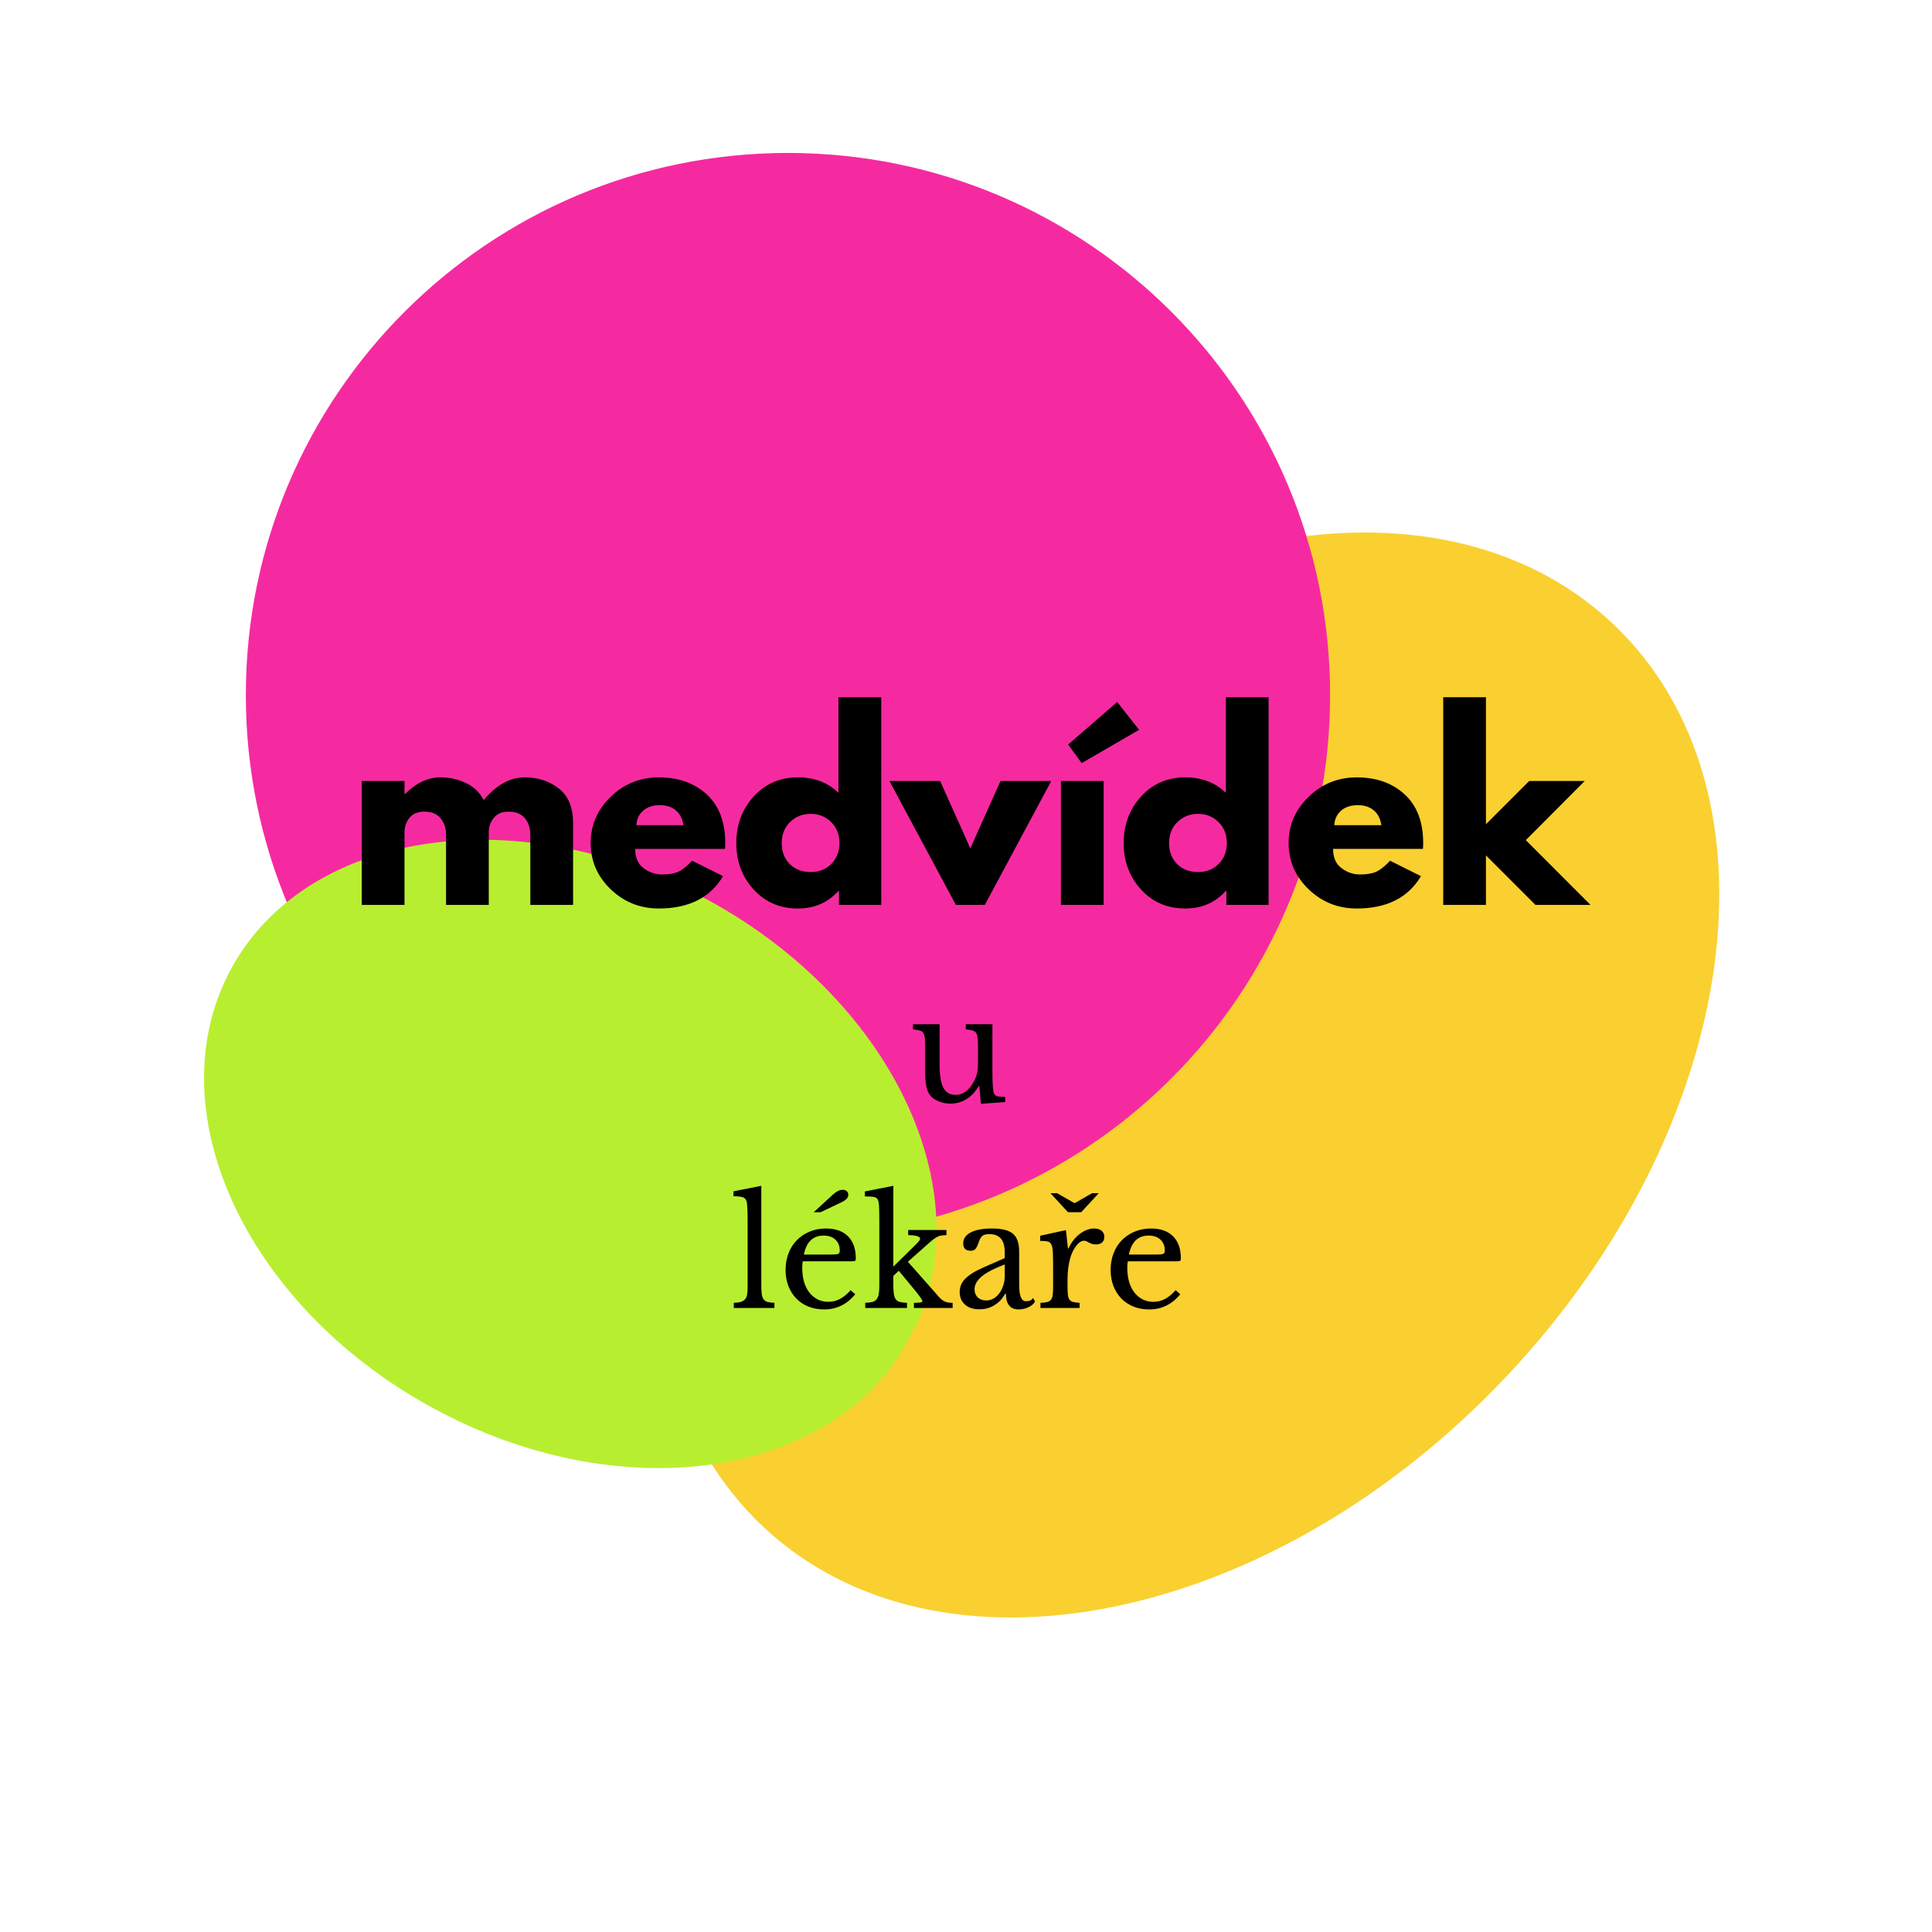 <svg xmlns="http://www.w3.org/2000/svg" xmlns:xlink="http://www.w3.org/1999/xlink" width="1024" zoomAndPan="magnify" viewBox="0 0 768 768" height="1024" preserveAspectRatio="xMidYMid meet" version="1.2"><defs><clipPath id="20bc8d20c9"><path d="M 260 211 L 684 211 L 684 643 L 260 643 Z M 260 211 "/></clipPath><clipPath id="71202592a5"><path d="M 513.988 128.363 L 768 367.277 L 430.16 726.465 L 176.148 487.551 Z M 513.988 128.363 "/></clipPath><clipPath id="dd45ebaae3"><path d="M 640.992 247.82 C 570.852 181.848 438.395 208.73 345.148 307.871 C 251.902 407.012 233.172 540.859 303.316 606.836 C 373.457 672.809 505.91 645.926 599.16 546.785 C 692.406 447.648 711.137 313.797 640.992 247.82 Z M 640.992 247.82 "/></clipPath><clipPath id="df33918dd4"><path d="M 97.723 60.801 L 528.738 60.801 L 528.738 491.816 L 97.723 491.816 Z M 97.723 60.801 "/></clipPath><clipPath id="96eb4f3c9f"><path d="M 313.23 60.801 C 194.211 60.801 97.723 157.285 97.723 276.309 C 97.723 395.328 194.211 491.816 313.23 491.816 C 432.254 491.816 528.738 395.328 528.738 276.309 C 528.738 157.285 432.254 60.801 313.23 60.801 Z M 313.23 60.801 "/></clipPath><clipPath id="73511155bd"><path d="M 81 333 L 373 333 L 373 584 L 81 584 Z M 81 333 "/></clipPath><clipPath id="4be0b809bd"><path d="M 147.258 284.16 L 417.047 432.141 L 306.602 633.5 L 36.809 485.52 Z M 147.258 284.16 "/></clipPath><clipPath id="c9082c44c9"><path d="M 281.93 358.027 C 207.551 317.23 122.531 329.238 92.031 384.84 C 61.535 440.445 97.105 518.594 171.48 559.387 C 245.859 600.184 330.879 588.18 361.379 532.574 C 391.875 476.973 356.305 398.824 281.93 358.027 Z M 281.93 358.027 "/></clipPath></defs><g id="cb1bcde676"><g clip-rule="nonzero" clip-path="url(#20bc8d20c9)"><g clip-rule="nonzero" clip-path="url(#71202592a5)"><g clip-rule="nonzero" clip-path="url(#dd45ebaae3)"><path style=" stroke:none;fill-rule:nonzero;fill:#f9d030;fill-opacity:1;" d="M 513.988 128.363 L 768 367.277 L 430.16 726.465 L 176.148 487.551 Z M 513.988 128.363 "/></g></g></g><g clip-rule="nonzero" clip-path="url(#df33918dd4)"><g clip-rule="nonzero" clip-path="url(#96eb4f3c9f)"><path style=" stroke:none;fill-rule:nonzero;fill:#f62aa0;fill-opacity:1;" d="M 97.723 60.801 L 528.738 60.801 L 528.738 491.816 L 97.723 491.816 Z M 97.723 60.801 "/></g></g><g clip-rule="nonzero" clip-path="url(#73511155bd)"><g clip-rule="nonzero" clip-path="url(#4be0b809bd)"><g clip-rule="nonzero" clip-path="url(#c9082c44c9)"><path style=" stroke:none;fill-rule:nonzero;fill:#b8ee30;fill-opacity:1;" d="M 147.258 284.16 L 416.262 431.711 L 305.816 633.07 L 36.809 485.52 Z M 147.258 284.16 "/></g></g></g><g style="fill:#000000;fill-opacity:1;"><g transform="translate(138.047, 359.708)"><path style="stroke:none" d="M 5.766 0 L 5.766 -49.25 L 22.75 -49.25 L 22.75 -44.062 L 22.938 -44.062 C 27.352 -48.477 32.062 -50.688 37.062 -50.688 C 40.645 -50.688 44.004 -49.945 47.141 -48.469 C 50.273 -47 52.641 -44.727 54.234 -41.656 C 59.234 -47.676 64.676 -50.688 70.562 -50.688 C 75.812 -50.688 80.32 -49.211 84.094 -46.266 C 87.875 -43.328 89.766 -38.723 89.766 -32.453 L 89.766 0 L 72.766 0 L 72.766 -27.844 C 72.766 -30.469 72.047 -32.66 70.609 -34.422 C 69.172 -36.18 67.008 -37.062 64.125 -37.062 C 61.633 -37.062 59.734 -36.305 58.422 -34.797 C 57.109 -33.297 56.383 -31.488 56.25 -29.375 L 56.25 0 L 39.266 0 L 39.266 -27.844 C 39.266 -30.469 38.539 -32.66 37.094 -34.422 C 35.656 -36.18 33.5 -37.062 30.625 -37.062 C 28 -37.062 26.031 -36.242 24.719 -34.609 C 23.406 -32.973 22.75 -31.035 22.75 -28.797 L 22.75 0 Z M 5.766 0 "/></g></g><g style="fill:#000000;fill-opacity:1;"><g transform="translate(232.607, 359.708)"><path style="stroke:none" d="M 55.578 -22.266 L 19.875 -22.266 C 19.875 -18.816 20.992 -16.258 23.234 -14.594 C 25.473 -12.926 27.906 -12.094 30.531 -12.094 C 33.281 -12.094 35.453 -12.457 37.047 -13.188 C 38.648 -13.926 40.477 -15.383 42.531 -17.562 L 54.812 -11.422 C 49.695 -2.848 41.188 1.438 29.281 1.438 C 21.852 1.438 15.484 -1.102 10.172 -6.188 C 4.859 -11.281 2.203 -17.41 2.203 -24.578 C 2.203 -31.742 4.859 -37.883 10.172 -43 C 15.484 -48.125 21.852 -50.688 29.281 -50.688 C 37.082 -50.688 43.43 -48.43 48.328 -43.922 C 53.234 -39.41 55.688 -32.961 55.688 -24.578 C 55.688 -23.422 55.648 -22.648 55.578 -22.266 Z M 20.359 -31.688 L 39.078 -31.688 C 38.691 -34.238 37.68 -36.203 36.047 -37.578 C 34.41 -38.953 32.316 -39.641 29.766 -39.641 C 26.941 -39.641 24.695 -38.906 23.031 -37.438 C 21.375 -35.969 20.484 -34.051 20.359 -31.688 Z M 20.359 -31.688 "/></g><g transform="translate(290.495, 359.708)"><path style="stroke:none" d="M 9.109 -6.094 C 4.504 -11.113 2.203 -17.27 2.203 -24.562 C 2.203 -31.863 4.504 -38.039 9.109 -43.094 C 13.723 -48.156 19.582 -50.688 26.688 -50.688 C 33.219 -50.688 38.594 -48.641 42.812 -44.547 L 42.812 -82.562 L 59.812 -82.562 L 59.812 0 L 43.016 0 L 43.016 -5.562 L 42.812 -5.562 C 38.594 -0.895 33.219 1.438 26.688 1.438 C 19.582 1.438 13.723 -1.07 9.109 -6.094 Z M 23.562 -32.922 C 21.352 -30.742 20.25 -27.957 20.25 -24.562 C 20.25 -21.176 21.305 -18.41 23.422 -16.266 C 25.535 -14.129 28.32 -13.062 31.781 -13.062 C 35.102 -13.062 37.836 -14.145 39.984 -16.312 C 42.129 -18.488 43.203 -21.242 43.203 -24.578 C 43.203 -27.961 42.098 -30.742 39.891 -32.922 C 37.68 -35.098 34.977 -36.188 31.781 -36.188 C 28.508 -36.188 25.77 -35.098 23.562 -32.922 Z M 23.562 -32.922 "/></g></g><g style="fill:#000000;fill-opacity:1;"><g transform="translate(355.487, 359.708)"><path style="stroke:none" d="M 18.234 -49.25 L 30.234 -22.469 L 42.234 -49.25 L 62.406 -49.25 L 36 0 L 24.484 0 L -1.922 -49.25 Z M 18.234 -49.25 "/></g></g><g style="fill:#000000;fill-opacity:1;"><g transform="translate(415.967, 359.708)"><path style="stroke:none" d="M 8.641 -63.75 L 28.125 -80.641 L 36.859 -69.594 L 14.016 -56.359 Z M 5.766 -49.25 L 5.766 0 L 22.75 0 L 22.75 -49.25 Z M 5.766 -49.25 "/></g></g><g style="fill:#000000;fill-opacity:1;"><g transform="translate(444.479, 359.708)"><path style="stroke:none" d="M 9.109 -6.094 C 4.504 -11.113 2.203 -17.27 2.203 -24.562 C 2.203 -31.863 4.504 -38.039 9.109 -43.094 C 13.723 -48.156 19.582 -50.688 26.688 -50.688 C 33.219 -50.688 38.594 -48.641 42.812 -44.547 L 42.812 -82.562 L 59.812 -82.562 L 59.812 0 L 43.016 0 L 43.016 -5.562 L 42.812 -5.562 C 38.594 -0.895 33.219 1.438 26.688 1.438 C 19.582 1.438 13.723 -1.07 9.109 -6.094 Z M 23.562 -32.922 C 21.352 -30.742 20.25 -27.957 20.25 -24.562 C 20.25 -21.176 21.305 -18.41 23.422 -16.266 C 25.535 -14.129 28.32 -13.062 31.781 -13.062 C 35.102 -13.062 37.836 -14.145 39.984 -16.312 C 42.129 -18.488 43.203 -21.242 43.203 -24.578 C 43.203 -27.961 42.098 -30.742 39.891 -32.922 C 37.68 -35.098 34.977 -36.188 31.781 -36.188 C 28.508 -36.188 25.77 -35.098 23.562 -32.922 Z M 23.562 -32.922 "/></g></g><g style="fill:#000000;fill-opacity:1;"><g transform="translate(510.047, 359.708)"><path style="stroke:none" d="M 55.578 -22.266 L 19.875 -22.266 C 19.875 -18.816 20.992 -16.258 23.234 -14.594 C 25.473 -12.926 27.906 -12.094 30.531 -12.094 C 33.281 -12.094 35.453 -12.457 37.047 -13.188 C 38.648 -13.926 40.477 -15.383 42.531 -17.562 L 54.812 -11.422 C 49.695 -2.848 41.188 1.438 29.281 1.438 C 21.852 1.438 15.484 -1.102 10.172 -6.188 C 4.859 -11.281 2.203 -17.41 2.203 -24.578 C 2.203 -31.742 4.859 -37.883 10.172 -43 C 15.484 -48.125 21.852 -50.688 29.281 -50.688 C 37.082 -50.688 43.43 -48.43 48.328 -43.922 C 53.234 -39.41 55.688 -32.961 55.688 -24.578 C 55.688 -23.422 55.648 -22.648 55.578 -22.266 Z M 20.359 -31.688 L 39.078 -31.688 C 38.691 -34.238 37.68 -36.203 36.047 -37.578 C 34.41 -38.953 32.316 -39.641 29.766 -39.641 C 26.941 -39.641 24.695 -38.906 23.031 -37.438 C 21.375 -35.969 20.484 -34.051 20.359 -31.688 Z M 20.359 -31.688 "/></g></g><g style="fill:#000000;fill-opacity:1;"><g transform="translate(567.935, 359.708)"><path style="stroke:none" d="M 62.016 -49.25 L 38.594 -25.734 L 64.312 0 L 42.438 0 L 22.75 -19.688 L 22.75 0 L 5.766 0 L 5.766 -82.562 L 22.75 -82.562 L 22.75 -32.062 L 39.938 -49.25 Z M 62.016 -49.25 "/></g></g><g style="fill:#000000;fill-opacity:1;"><g transform="translate(361.688, 438.144)"><path style="stroke:none" d="M 27.078 -21.641 C 27.078 -23.242 27.035 -24.504 26.953 -25.422 C 26.879 -26.336 26.676 -27.035 26.344 -27.516 C 26.02 -28.004 25.535 -28.336 24.891 -28.516 C 24.242 -28.691 23.359 -28.836 22.234 -28.953 L 22.234 -31 L 32.812 -31 L 32.812 -13.047 C 32.812 -10.828 32.844 -9.016 32.906 -7.609 C 32.969 -6.203 33.055 -5.148 33.172 -4.453 C 33.242 -3.941 33.367 -3.539 33.547 -3.25 C 33.723 -2.957 33.984 -2.723 34.328 -2.547 C 34.68 -2.367 35.141 -2.25 35.703 -2.188 C 36.273 -2.133 37.008 -2.109 37.906 -2.109 L 37.906 -0.062 L 28.25 0.641 L 27.609 -6.375 L 27.375 -6.375 C 25.895 -3.957 24.188 -2.191 22.25 -1.078 C 20.32 0.023 18.305 0.578 16.203 0.578 C 14.566 0.578 12.977 0.27 11.438 -0.344 C 9.895 -0.969 8.734 -1.805 7.953 -2.859 C 7.297 -3.723 6.816 -4.914 6.516 -6.438 C 6.223 -7.957 6.078 -9.926 6.078 -12.344 L 6.078 -21.641 C 6.078 -23.242 6.035 -24.504 5.953 -25.422 C 5.879 -26.336 5.676 -27.035 5.344 -27.516 C 5.02 -28.004 4.535 -28.336 3.891 -28.516 C 3.242 -28.691 2.359 -28.836 1.234 -28.953 L 1.234 -31 L 11.812 -31 L 11.812 -15.031 C 11.812 -10.781 12.305 -7.695 13.297 -5.781 C 14.297 -3.875 15.891 -2.922 18.078 -2.922 C 21.504 -2.922 24.176 -5.164 26.094 -9.656 C 26.289 -10.125 26.445 -10.551 26.562 -10.938 C 26.676 -11.332 26.77 -11.758 26.844 -12.219 C 26.926 -12.688 26.984 -13.211 27.016 -13.797 C 27.055 -14.391 27.078 -15.094 27.078 -15.906 Z M 27.078 -21.641 "/></g></g><g style="fill:#000000;fill-opacity:1;"><g transform="translate(290.414, 519.943)"><path style="stroke:none" d="M 12.219 -9.125 C 12.219 -7.645 12.273 -6.457 12.391 -5.562 C 12.516 -4.664 12.758 -3.961 13.125 -3.453 C 13.5 -2.941 14.023 -2.586 14.703 -2.391 C 15.391 -2.203 16.301 -2.086 17.438 -2.047 L 17.438 0 L 1.281 0 L 1.281 -2.047 C 2.457 -2.086 3.395 -2.211 4.094 -2.422 C 4.789 -2.641 5.344 -2.984 5.75 -3.453 C 6.164 -3.922 6.441 -4.57 6.578 -5.406 C 6.711 -6.25 6.781 -7.352 6.781 -8.719 L 6.781 -33.938 C 6.781 -36.039 6.75 -37.801 6.688 -39.219 C 6.633 -40.645 6.551 -41.613 6.438 -42.125 C 6.238 -43.02 5.781 -43.625 5.062 -43.938 C 4.344 -44.25 3.047 -44.406 1.172 -44.406 L 1.172 -46.391 L 12.219 -48.562 Z M 12.219 -9.125 "/></g></g><g style="fill:#000000;fill-opacity:1;"><g transform="translate(309.424, 519.943)"><path style="stroke:none" d="M 30.531 -5.438 C 27.219 -1.426 23.102 0.578 18.188 0.578 C 15.883 0.578 13.797 0.195 11.922 -0.562 C 10.055 -1.32 8.453 -2.391 7.109 -3.766 C 5.766 -5.148 4.719 -6.805 3.969 -8.734 C 3.227 -10.672 2.859 -12.812 2.859 -15.156 C 2.859 -17.531 3.25 -19.727 4.031 -21.75 C 4.812 -23.781 5.914 -25.52 7.344 -26.969 C 8.77 -28.414 10.469 -29.547 12.438 -30.359 C 14.406 -31.18 16.555 -31.594 18.891 -31.594 C 22.672 -31.594 25.594 -30.566 27.656 -28.516 C 29.727 -26.473 30.766 -23.539 30.766 -19.719 C 30.766 -19.164 30.656 -18.832 30.438 -18.719 C 30.227 -18.602 29.734 -18.547 28.953 -18.547 L 9.719 -18.547 C 9.633 -18.234 9.57 -17.852 9.531 -17.406 C 9.5 -16.957 9.484 -16.457 9.484 -15.906 C 9.484 -13.883 9.723 -12.039 10.203 -10.375 C 10.691 -8.719 11.395 -7.305 12.312 -6.141 C 13.227 -4.973 14.316 -4.066 15.578 -3.422 C 16.848 -2.773 18.266 -2.453 19.828 -2.453 C 21.461 -2.453 22.984 -2.812 24.391 -3.531 C 25.797 -4.258 27.238 -5.441 28.719 -7.078 Z M 20.891 -21.234 C 21.66 -21.234 22.281 -21.254 22.75 -21.297 C 23.219 -21.336 23.566 -21.414 23.797 -21.531 C 24.035 -21.645 24.191 -21.805 24.266 -22.016 C 24.348 -22.234 24.391 -22.52 24.391 -22.875 C 24.391 -24.664 23.812 -26.098 22.656 -27.172 C 21.508 -28.242 19.941 -28.781 17.953 -28.781 C 13.742 -28.781 11.133 -26.266 10.125 -21.234 Z M 14.047 -38.078 L 21.641 -45.047 C 23.047 -46.328 24.352 -46.969 25.562 -46.969 C 26.227 -46.969 26.766 -46.789 27.172 -46.438 C 27.578 -46.094 27.781 -45.586 27.781 -44.922 C 27.781 -44.297 27.516 -43.738 26.984 -43.25 C 26.461 -42.77 25.734 -42.316 24.797 -41.891 L 16.797 -38.078 Z M 14.047 -38.078 "/></g></g><g style="fill:#000000;fill-opacity:1;"><g transform="translate(342.941, 519.943)"><path style="stroke:none" d="M 20.359 -2.047 C 21.641 -2.047 22.523 -2.102 23.016 -2.219 C 23.504 -2.344 23.75 -2.5 23.75 -2.688 C 23.707 -3 23.395 -3.562 22.812 -4.375 C 22.227 -5.195 21.469 -6.176 20.531 -7.312 L 14.328 -14.797 L 12.172 -12.75 L 12.172 -9.297 C 12.172 -7.773 12.238 -6.555 12.375 -5.641 C 12.508 -4.723 12.758 -4 13.125 -3.469 C 13.5 -2.945 14.047 -2.586 14.766 -2.391 C 15.492 -2.203 16.441 -2.086 17.609 -2.047 L 17.609 0 L 1 0 L 1 -2.047 C 2.164 -2.086 3.109 -2.203 3.828 -2.391 C 4.547 -2.586 5.109 -2.941 5.516 -3.453 C 5.93 -3.961 6.219 -4.645 6.375 -5.5 C 6.531 -6.352 6.609 -7.484 6.609 -8.891 L 6.609 -33.406 C 6.609 -36.363 6.578 -38.602 6.516 -40.125 C 6.461 -41.645 6.258 -42.68 5.906 -43.234 C 5.551 -43.773 4.961 -44.094 4.141 -44.188 C 3.328 -44.289 2.238 -44.344 0.875 -44.344 L 0.875 -46.328 L 12.172 -48.562 L 12.172 -16.438 L 17.609 -21.766 C 19.359 -23.516 20.66 -24.805 21.516 -25.641 C 22.379 -26.484 22.812 -27.117 22.812 -27.547 C 22.812 -27.984 22.398 -28.328 21.578 -28.578 C 20.766 -28.828 19.598 -28.953 18.078 -28.953 L 18.078 -31 L 33.281 -31 L 33.281 -28.953 C 32.539 -28.953 31.895 -28.91 31.344 -28.828 C 30.801 -28.754 30.285 -28.598 29.797 -28.359 C 29.316 -28.129 28.801 -27.812 28.25 -27.406 C 27.707 -27 27.086 -26.484 26.391 -25.859 L 17.953 -18.375 L 29.547 -5.266 C 30.086 -4.598 30.582 -4.062 31.031 -3.656 C 31.477 -3.25 31.926 -2.926 32.375 -2.688 C 32.82 -2.457 33.305 -2.289 33.828 -2.188 C 34.359 -2.094 35 -2.047 35.75 -2.047 L 35.75 0 L 20.359 0 Z M 20.359 -2.047 "/></g><g transform="translate(378.973, 519.943)"><path style="stroke:none" d="M 20.422 -17.312 C 18.191 -16.457 16.305 -15.617 14.766 -14.797 C 13.223 -13.984 11.984 -13.164 11.047 -12.344 C 10.117 -11.52 9.445 -10.695 9.031 -9.875 C 8.625 -9.062 8.422 -8.227 8.422 -7.375 C 8.422 -6.082 8.848 -5.023 9.703 -4.203 C 10.566 -3.391 11.703 -2.984 13.109 -2.984 C 14.117 -2.984 15.062 -3.234 15.938 -3.734 C 16.812 -4.242 17.582 -4.938 18.25 -5.812 C 18.914 -6.695 19.441 -7.734 19.828 -8.922 C 20.223 -10.109 20.422 -11.363 20.422 -12.688 Z M 20.422 -19.828 L 20.422 -22.234 C 20.422 -26.984 18.391 -29.359 14.328 -29.359 C 13.672 -29.359 13.109 -29.301 12.641 -29.188 C 12.172 -29.07 11.781 -28.879 11.469 -28.609 C 11.156 -28.336 10.867 -27.945 10.609 -27.438 C 10.359 -26.926 10.117 -26.301 9.891 -25.562 C 9.461 -24.438 9.039 -23.688 8.625 -23.312 C 8.219 -22.938 7.625 -22.75 6.844 -22.75 C 4.895 -22.75 3.922 -23.727 3.922 -25.688 C 3.922 -27.551 4.914 -29 6.906 -30.031 C 8.895 -31.07 11.723 -31.594 15.391 -31.594 C 19.285 -31.594 22.051 -30.898 23.688 -29.516 C 25.332 -28.129 26.156 -25.781 26.156 -22.469 L 26.156 -9.359 C 26.156 -4.91 27.031 -2.688 28.781 -2.688 C 29.32 -2.688 29.848 -2.754 30.359 -2.891 C 30.867 -3.023 31.301 -3.391 31.656 -3.984 L 32.469 -2.578 C 32 -1.68 31.141 -0.93 29.891 -0.328 C 28.641 0.273 27.332 0.578 25.969 0.578 C 24.258 0.578 22.984 0.035 22.141 -1.047 C 21.305 -2.141 20.891 -3.68 20.891 -5.672 L 20.594 -5.672 C 19.582 -3.766 18.176 -2.254 16.375 -1.141 C 14.582 -0.023 12.594 0.531 10.406 0.531 C 7.957 0.531 6.031 -0.094 4.625 -1.344 C 3.219 -2.594 2.516 -4.27 2.516 -6.375 C 2.516 -7.312 2.68 -8.207 3.016 -9.062 C 3.348 -9.926 3.883 -10.742 4.625 -11.516 C 5.363 -12.297 6.336 -13.066 7.547 -13.828 C 8.754 -14.586 10.238 -15.359 12 -16.141 Z M 20.422 -19.828 "/></g></g><g style="fill:#000000;fill-opacity:1;"><g transform="translate(411.378, 519.943)"><path style="stroke:none" d="M 12.984 -9.297 C 12.984 -7.703 13.02 -6.438 13.094 -5.5 C 13.176 -4.562 13.383 -3.848 13.719 -3.359 C 14.051 -2.867 14.531 -2.547 15.156 -2.391 C 15.781 -2.242 16.656 -2.129 17.781 -2.047 L 17.781 0 L 2.219 0 L 2.219 -2.047 C 3.352 -2.086 4.25 -2.191 4.906 -2.359 C 5.57 -2.535 6.082 -2.859 6.438 -3.328 C 6.789 -3.797 7.016 -4.469 7.109 -5.344 C 7.203 -6.227 7.25 -7.41 7.25 -8.891 L 7.25 -15.734 C 7.25 -18.391 7.219 -20.457 7.156 -21.938 C 7.102 -23.414 6.91 -24.504 6.578 -25.203 C 6.242 -25.91 5.727 -26.332 5.031 -26.469 C 4.332 -26.602 3.359 -26.672 2.109 -26.672 L 2.109 -28.719 L 12.344 -30.953 L 13.156 -23.688 L 13.391 -23.688 C 13.898 -24.863 14.535 -25.938 15.297 -26.906 C 16.055 -27.883 16.883 -28.711 17.781 -29.391 C 18.676 -30.078 19.609 -30.613 20.578 -31 C 21.555 -31.395 22.555 -31.594 23.578 -31.594 C 24.828 -31.594 25.812 -31.289 26.531 -30.688 C 27.25 -30.082 27.609 -29.27 27.609 -28.25 C 27.609 -27.312 27.316 -26.578 26.734 -26.047 C 26.148 -25.523 25.312 -25.266 24.219 -25.266 C 23.594 -25.266 23.066 -25.344 22.641 -25.5 C 22.211 -25.656 21.832 -25.82 21.5 -26 C 21.164 -26.176 20.852 -26.344 20.562 -26.5 C 20.27 -26.656 19.945 -26.734 19.594 -26.734 C 18.539 -26.734 17.488 -26.062 16.438 -24.719 C 15.383 -23.375 14.566 -21.664 13.984 -19.594 C 13.672 -18.469 13.426 -17.191 13.25 -15.766 C 13.07 -14.336 12.984 -12.848 12.984 -11.297 Z M 13.156 -38.078 L 6.203 -45.625 L 8.828 -45.625 L 15.797 -41.656 L 22.75 -45.625 L 25.391 -45.625 L 18.422 -38.078 Z M 13.156 -38.078 "/></g></g><g style="fill:#000000;fill-opacity:1;"><g transform="translate(438.636, 519.943)"><path style="stroke:none" d="M 30.531 -5.438 C 27.219 -1.426 23.102 0.578 18.188 0.578 C 15.883 0.578 13.797 0.195 11.922 -0.562 C 10.055 -1.32 8.453 -2.391 7.109 -3.766 C 5.766 -5.148 4.719 -6.805 3.969 -8.734 C 3.227 -10.672 2.859 -12.812 2.859 -15.156 C 2.859 -17.531 3.25 -19.727 4.031 -21.75 C 4.812 -23.781 5.914 -25.52 7.344 -26.969 C 8.77 -28.414 10.469 -29.547 12.438 -30.359 C 14.406 -31.18 16.555 -31.594 18.891 -31.594 C 22.672 -31.594 25.594 -30.566 27.656 -28.516 C 29.727 -26.473 30.766 -23.539 30.766 -19.719 C 30.766 -19.164 30.656 -18.832 30.438 -18.719 C 30.227 -18.602 29.734 -18.547 28.953 -18.547 L 9.719 -18.547 C 9.633 -18.234 9.57 -17.852 9.531 -17.406 C 9.5 -16.957 9.484 -16.457 9.484 -15.906 C 9.484 -13.883 9.723 -12.039 10.203 -10.375 C 10.691 -8.719 11.395 -7.305 12.312 -6.141 C 13.227 -4.973 14.316 -4.066 15.578 -3.422 C 16.848 -2.773 18.266 -2.453 19.828 -2.453 C 21.461 -2.453 22.984 -2.812 24.391 -3.531 C 25.797 -4.258 27.238 -5.441 28.719 -7.078 Z M 20.891 -21.234 C 21.66 -21.234 22.281 -21.254 22.75 -21.297 C 23.219 -21.336 23.566 -21.414 23.797 -21.531 C 24.035 -21.645 24.191 -21.805 24.266 -22.016 C 24.348 -22.234 24.391 -22.52 24.391 -22.875 C 24.391 -24.664 23.812 -26.098 22.656 -27.172 C 21.508 -28.242 19.941 -28.781 17.953 -28.781 C 13.742 -28.781 11.133 -26.266 10.125 -21.234 Z M 20.891 -21.234 "/></g></g></g></svg>